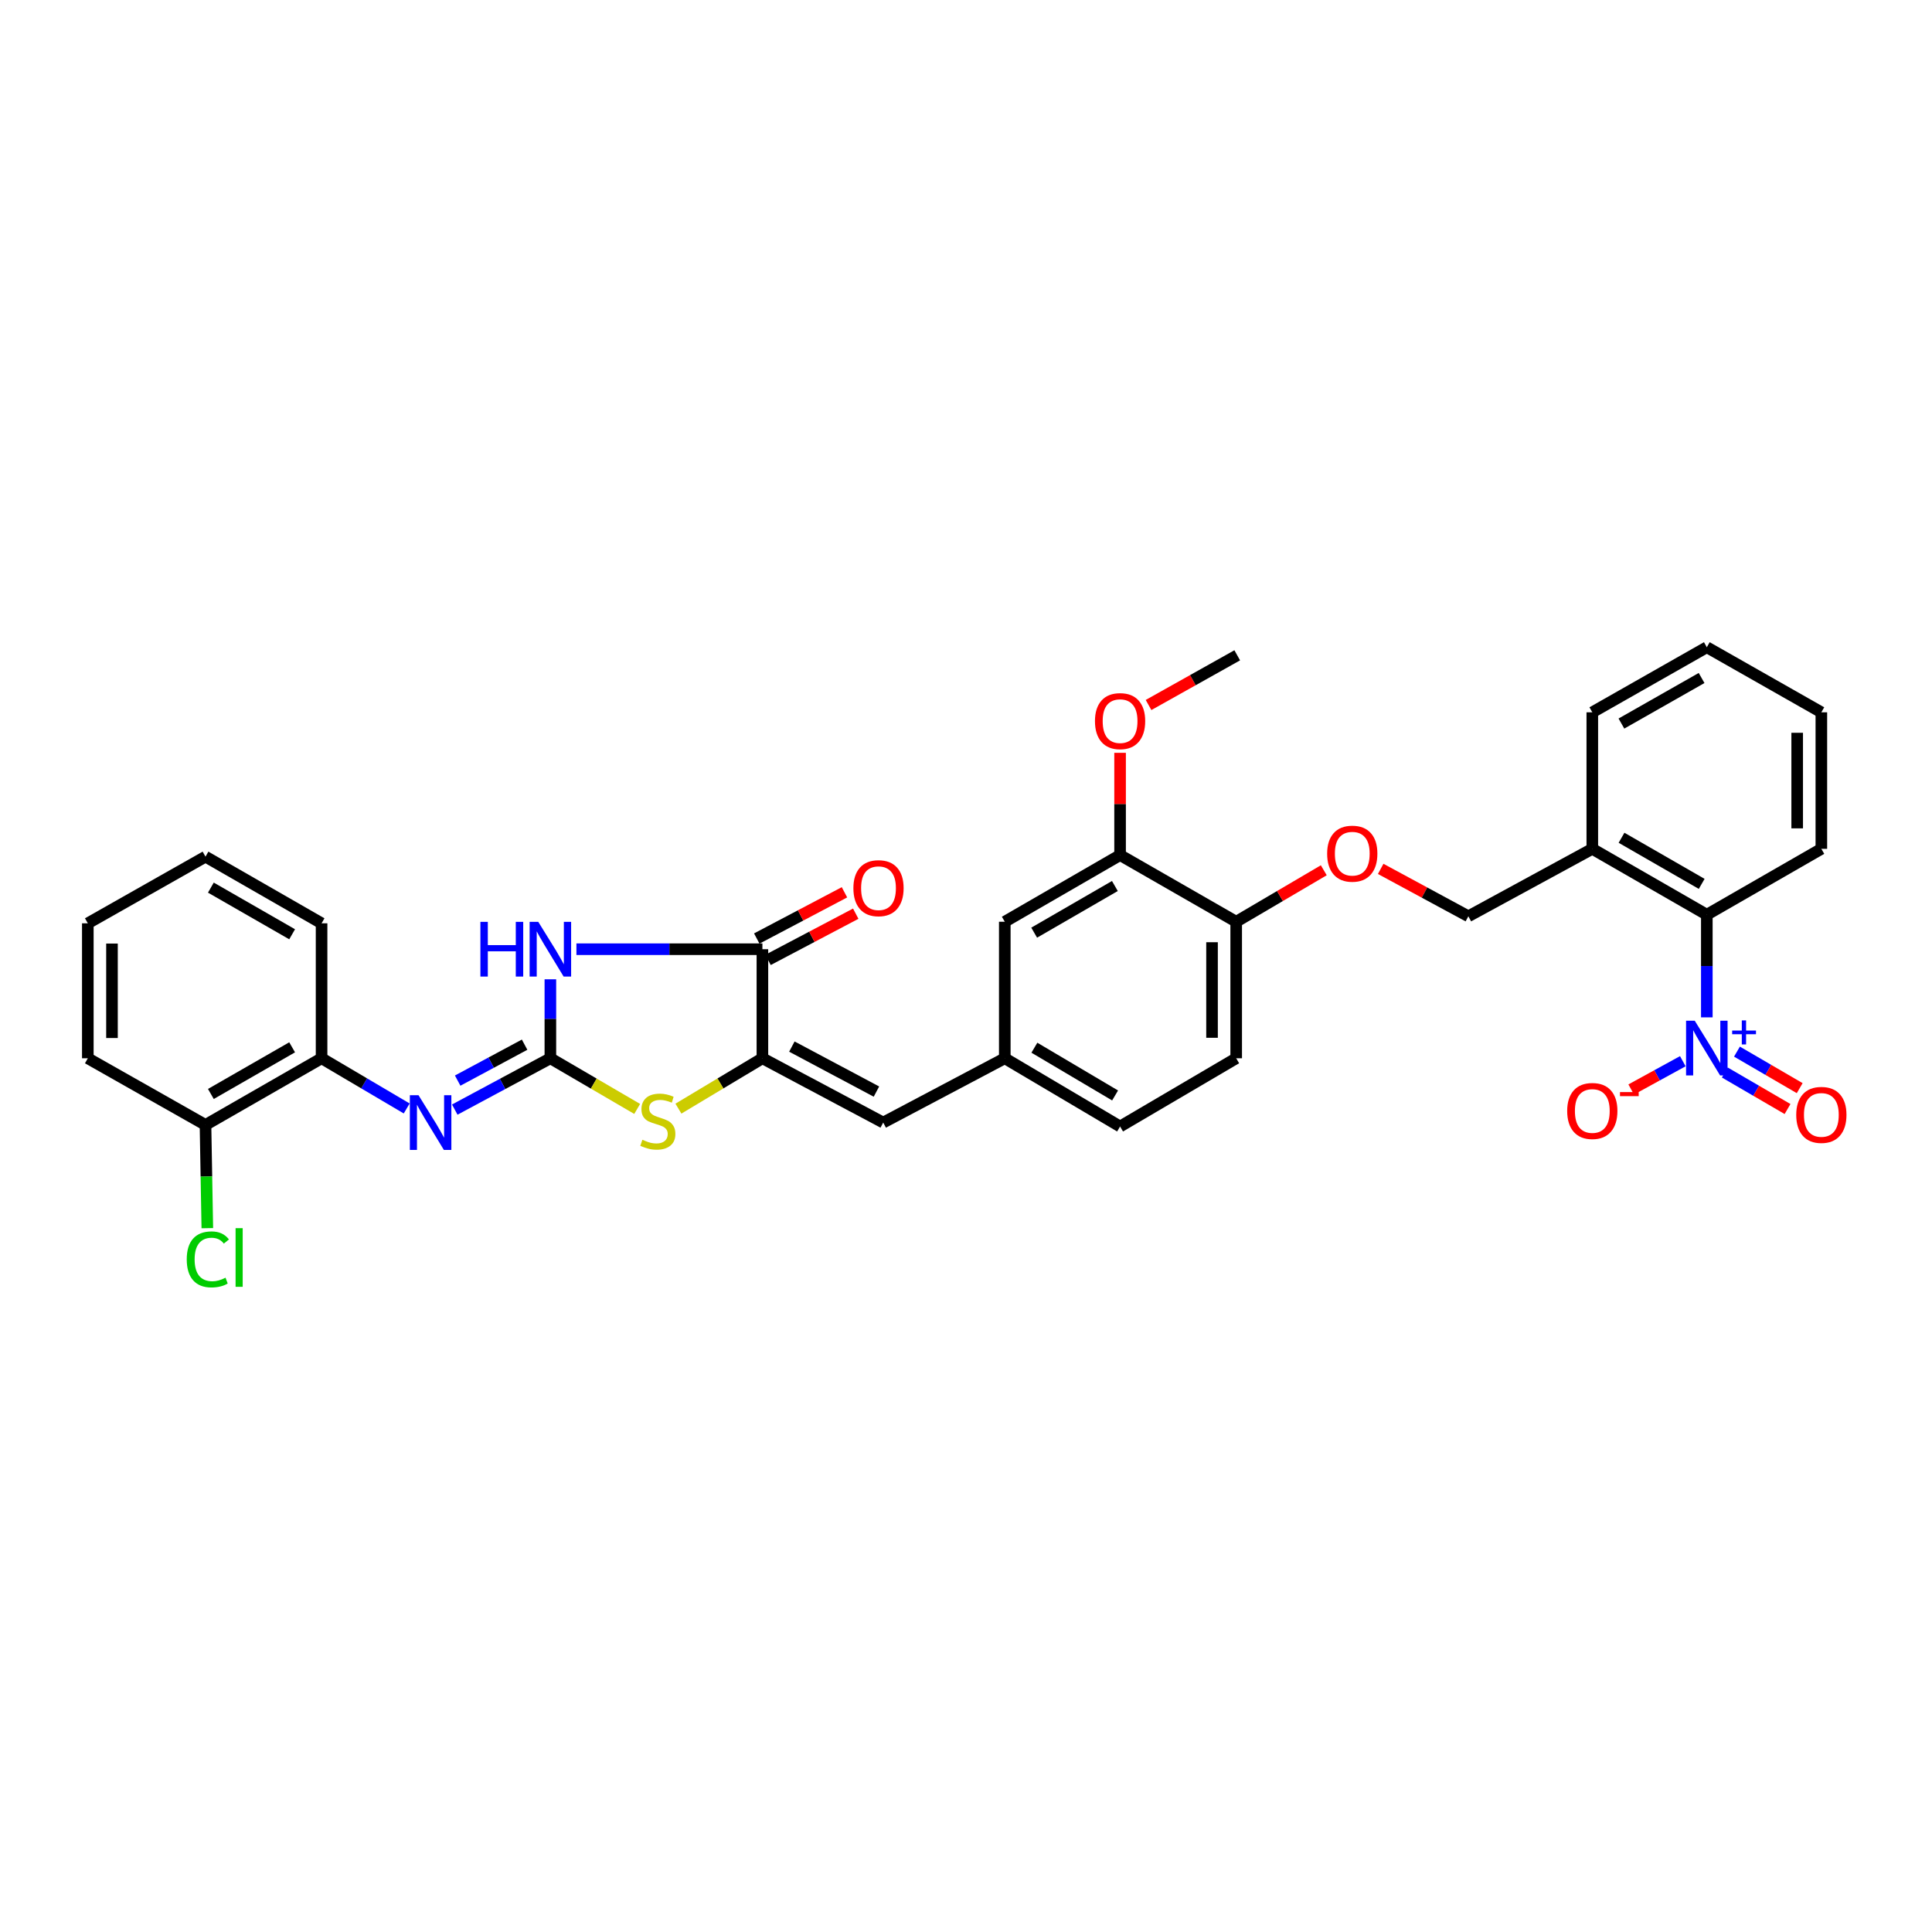<?xml version='1.0' encoding='iso-8859-1'?>
<svg version='1.1' baseProfile='full'
              xmlns='http://www.w3.org/2000/svg'
                      xmlns:rdkit='http://www.rdkit.org/xml'
                      xmlns:xlink='http://www.w3.org/1999/xlink'
                  xml:space='preserve'
width='1000px' height='1000px' viewBox='0 0 1000 1000'>
<!-- END OF HEADER -->
<rect style='opacity:1.0;fill:#FFFFFF;stroke:none' width='1000' height='1000' x='0' y='0'> </rect>
<path class='bond-0' d='M 284.873,547.758 L 284.873,527.32' style='fill:none;fill-rule:evenodd;stroke:#000000;stroke-width:6px;stroke-linecap:butt;stroke-linejoin:miter;stroke-opacity:1' />
<path class='bond-0' d='M 284.873,527.32 L 284.873,506.883' style='fill:none;fill-rule:evenodd;stroke:#0000FF;stroke-width:6px;stroke-linecap:butt;stroke-linejoin:miter;stroke-opacity:1' />
<path class='bond-4' d='M 284.873,547.758 L 307.338,560.871' style='fill:none;fill-rule:evenodd;stroke:#000000;stroke-width:6px;stroke-linecap:butt;stroke-linejoin:miter;stroke-opacity:1' />
<path class='bond-4' d='M 307.338,560.871 L 329.803,573.983' style='fill:none;fill-rule:evenodd;stroke:#CCCC00;stroke-width:6px;stroke-linecap:butt;stroke-linejoin:miter;stroke-opacity:1' />
<path class='bond-5' d='M 284.873,547.758 L 260.127,561.042' style='fill:none;fill-rule:evenodd;stroke:#000000;stroke-width:6px;stroke-linecap:butt;stroke-linejoin:miter;stroke-opacity:1' />
<path class='bond-5' d='M 260.127,561.042 L 235.381,574.326' style='fill:none;fill-rule:evenodd;stroke:#0000FF;stroke-width:6px;stroke-linecap:butt;stroke-linejoin:miter;stroke-opacity:1' />
<path class='bond-5' d='M 271.533,540.722 L 254.211,550.022' style='fill:none;fill-rule:evenodd;stroke:#000000;stroke-width:6px;stroke-linecap:butt;stroke-linejoin:miter;stroke-opacity:1' />
<path class='bond-5' d='M 254.211,550.022 L 236.889,559.321' style='fill:none;fill-rule:evenodd;stroke:#0000FF;stroke-width:6px;stroke-linecap:butt;stroke-linejoin:miter;stroke-opacity:1' />
<path class='bond-2' d='M 298.357,491.311 L 346.487,491.311' style='fill:none;fill-rule:evenodd;stroke:#0000FF;stroke-width:6px;stroke-linecap:butt;stroke-linejoin:miter;stroke-opacity:1' />
<path class='bond-2' d='M 346.487,491.311 L 394.618,491.311' style='fill:none;fill-rule:evenodd;stroke:#000000;stroke-width:6px;stroke-linecap:butt;stroke-linejoin:miter;stroke-opacity:1' />
<path class='bond-1' d='M 394.618,547.758 L 372.884,560.794' style='fill:none;fill-rule:evenodd;stroke:#000000;stroke-width:6px;stroke-linecap:butt;stroke-linejoin:miter;stroke-opacity:1' />
<path class='bond-1' d='M 372.884,560.794 L 351.15,573.83' style='fill:none;fill-rule:evenodd;stroke:#CCCC00;stroke-width:6px;stroke-linecap:butt;stroke-linejoin:miter;stroke-opacity:1' />
<path class='bond-6' d='M 394.618,547.758 L 457.151,581.036' style='fill:none;fill-rule:evenodd;stroke:#000000;stroke-width:6px;stroke-linecap:butt;stroke-linejoin:miter;stroke-opacity:1' />
<path class='bond-6' d='M 409.874,541.708 L 453.647,565.003' style='fill:none;fill-rule:evenodd;stroke:#000000;stroke-width:6px;stroke-linecap:butt;stroke-linejoin:miter;stroke-opacity:1' />
<path class='bond-33' d='M 394.618,547.758 L 394.618,491.311' style='fill:none;fill-rule:evenodd;stroke:#000000;stroke-width:6px;stroke-linecap:butt;stroke-linejoin:miter;stroke-opacity:1' />
<path class='bond-15' d='M 397.534,496.844 L 420.232,484.881' style='fill:none;fill-rule:evenodd;stroke:#000000;stroke-width:6px;stroke-linecap:butt;stroke-linejoin:miter;stroke-opacity:1' />
<path class='bond-15' d='M 420.232,484.881 L 442.93,472.918' style='fill:none;fill-rule:evenodd;stroke:#FF0000;stroke-width:6px;stroke-linecap:butt;stroke-linejoin:miter;stroke-opacity:1' />
<path class='bond-15' d='M 391.702,485.779 L 414.4,473.816' style='fill:none;fill-rule:evenodd;stroke:#000000;stroke-width:6px;stroke-linecap:butt;stroke-linejoin:miter;stroke-opacity:1' />
<path class='bond-15' d='M 414.4,473.816 L 437.098,461.852' style='fill:none;fill-rule:evenodd;stroke:#FF0000;stroke-width:6px;stroke-linecap:butt;stroke-linejoin:miter;stroke-opacity:1' />
<path class='bond-3' d='M 883.448,526.584 L 883.448,500.018' style='fill:none;fill-rule:evenodd;stroke:#0000FF;stroke-width:6px;stroke-linecap:butt;stroke-linejoin:miter;stroke-opacity:1' />
<path class='bond-3' d='M 883.448,500.018 L 883.448,473.453' style='fill:none;fill-rule:evenodd;stroke:#000000;stroke-width:6px;stroke-linecap:butt;stroke-linejoin:miter;stroke-opacity:1' />
<path class='bond-10' d='M 871.018,549.282 L 857.661,556.602' style='fill:none;fill-rule:evenodd;stroke:#0000FF;stroke-width:6px;stroke-linecap:butt;stroke-linejoin:miter;stroke-opacity:1' />
<path class='bond-10' d='M 857.661,556.602 L 844.304,563.923' style='fill:none;fill-rule:evenodd;stroke:#FF0000;stroke-width:6px;stroke-linecap:butt;stroke-linejoin:miter;stroke-opacity:1' />
<path class='bond-12' d='M 892.756,555.126 L 908.992,564.579' style='fill:none;fill-rule:evenodd;stroke:#0000FF;stroke-width:6px;stroke-linecap:butt;stroke-linejoin:miter;stroke-opacity:1' />
<path class='bond-12' d='M 908.992,564.579 L 925.228,574.032' style='fill:none;fill-rule:evenodd;stroke:#FF0000;stroke-width:6px;stroke-linecap:butt;stroke-linejoin:miter;stroke-opacity:1' />
<path class='bond-12' d='M 899.05,544.316 L 915.285,553.77' style='fill:none;fill-rule:evenodd;stroke:#0000FF;stroke-width:6px;stroke-linecap:butt;stroke-linejoin:miter;stroke-opacity:1' />
<path class='bond-12' d='M 915.285,553.77 L 931.521,563.223' style='fill:none;fill-rule:evenodd;stroke:#FF0000;stroke-width:6px;stroke-linecap:butt;stroke-linejoin:miter;stroke-opacity:1' />
<path class='bond-8' d='M 210.504,573.737 L 188.477,560.747' style='fill:none;fill-rule:evenodd;stroke:#0000FF;stroke-width:6px;stroke-linecap:butt;stroke-linejoin:miter;stroke-opacity:1' />
<path class='bond-8' d='M 188.477,560.747 L 166.449,547.758' style='fill:none;fill-rule:evenodd;stroke:#000000;stroke-width:6px;stroke-linecap:butt;stroke-linejoin:miter;stroke-opacity:1' />
<path class='bond-14' d='M 457.151,581.036 L 520.074,547.758' style='fill:none;fill-rule:evenodd;stroke:#000000;stroke-width:6px;stroke-linecap:butt;stroke-linejoin:miter;stroke-opacity:1' />
<path class='bond-7' d='M 883.448,473.453 L 824.173,439.354' style='fill:none;fill-rule:evenodd;stroke:#000000;stroke-width:6px;stroke-linecap:butt;stroke-linejoin:miter;stroke-opacity:1' />
<path class='bond-7' d='M 880.794,457.496 L 839.302,433.627' style='fill:none;fill-rule:evenodd;stroke:#000000;stroke-width:6px;stroke-linecap:butt;stroke-linejoin:miter;stroke-opacity:1' />
<path class='bond-24' d='M 883.448,473.453 L 942.729,439.354' style='fill:none;fill-rule:evenodd;stroke:#000000;stroke-width:6px;stroke-linecap:butt;stroke-linejoin:miter;stroke-opacity:1' />
<path class='bond-19' d='M 166.449,547.758 L 106.362,582.259' style='fill:none;fill-rule:evenodd;stroke:#000000;stroke-width:6px;stroke-linecap:butt;stroke-linejoin:miter;stroke-opacity:1' />
<path class='bond-19' d='M 151.208,542.086 L 109.147,566.237' style='fill:none;fill-rule:evenodd;stroke:#000000;stroke-width:6px;stroke-linecap:butt;stroke-linejoin:miter;stroke-opacity:1' />
<path class='bond-26' d='M 166.449,547.758 L 166.449,477.907' style='fill:none;fill-rule:evenodd;stroke:#000000;stroke-width:6px;stroke-linecap:butt;stroke-linejoin:miter;stroke-opacity:1' />
<path class='bond-9' d='M 824.173,439.354 L 760.021,474.266' style='fill:none;fill-rule:evenodd;stroke:#000000;stroke-width:6px;stroke-linecap:butt;stroke-linejoin:miter;stroke-opacity:1' />
<path class='bond-25' d='M 824.173,439.354 L 824.173,368.691' style='fill:none;fill-rule:evenodd;stroke:#000000;stroke-width:6px;stroke-linecap:butt;stroke-linejoin:miter;stroke-opacity:1' />
<path class='bond-11' d='M 579.751,442.592 L 520.074,477.094' style='fill:none;fill-rule:evenodd;stroke:#000000;stroke-width:6px;stroke-linecap:butt;stroke-linejoin:miter;stroke-opacity:1' />
<path class='bond-11' d='M 577.06,458.596 L 535.286,482.747' style='fill:none;fill-rule:evenodd;stroke:#000000;stroke-width:6px;stroke-linecap:butt;stroke-linejoin:miter;stroke-opacity:1' />
<path class='bond-23' d='M 579.751,442.592 L 579.751,416.127' style='fill:none;fill-rule:evenodd;stroke:#000000;stroke-width:6px;stroke-linecap:butt;stroke-linejoin:miter;stroke-opacity:1' />
<path class='bond-23' d='M 579.751,416.127 L 579.751,389.661' style='fill:none;fill-rule:evenodd;stroke:#FF0000;stroke-width:6px;stroke-linecap:butt;stroke-linejoin:miter;stroke-opacity:1' />
<path class='bond-35' d='M 579.751,442.592 L 639.853,477.094' style='fill:none;fill-rule:evenodd;stroke:#000000;stroke-width:6px;stroke-linecap:butt;stroke-linejoin:miter;stroke-opacity:1' />
<path class='bond-13' d='M 639.853,477.094 L 639.853,547.758' style='fill:none;fill-rule:evenodd;stroke:#000000;stroke-width:6px;stroke-linecap:butt;stroke-linejoin:miter;stroke-opacity:1' />
<path class='bond-13' d='M 627.345,487.694 L 627.345,537.158' style='fill:none;fill-rule:evenodd;stroke:#000000;stroke-width:6px;stroke-linecap:butt;stroke-linejoin:miter;stroke-opacity:1' />
<path class='bond-16' d='M 639.853,477.094 L 662.522,463.769' style='fill:none;fill-rule:evenodd;stroke:#000000;stroke-width:6px;stroke-linecap:butt;stroke-linejoin:miter;stroke-opacity:1' />
<path class='bond-16' d='M 662.522,463.769 L 685.191,450.445' style='fill:none;fill-rule:evenodd;stroke:#FF0000;stroke-width:6px;stroke-linecap:butt;stroke-linejoin:miter;stroke-opacity:1' />
<path class='bond-17' d='M 520.074,547.758 L 520.074,477.094' style='fill:none;fill-rule:evenodd;stroke:#000000;stroke-width:6px;stroke-linecap:butt;stroke-linejoin:miter;stroke-opacity:1' />
<path class='bond-21' d='M 520.074,547.758 L 579.751,583.072' style='fill:none;fill-rule:evenodd;stroke:#000000;stroke-width:6px;stroke-linecap:butt;stroke-linejoin:miter;stroke-opacity:1' />
<path class='bond-21' d='M 535.396,542.29 L 577.17,567.01' style='fill:none;fill-rule:evenodd;stroke:#000000;stroke-width:6px;stroke-linecap:butt;stroke-linejoin:miter;stroke-opacity:1' />
<path class='bond-18' d='M 714.641,449.731 L 737.331,461.998' style='fill:none;fill-rule:evenodd;stroke:#FF0000;stroke-width:6px;stroke-linecap:butt;stroke-linejoin:miter;stroke-opacity:1' />
<path class='bond-18' d='M 737.331,461.998 L 760.021,474.266' style='fill:none;fill-rule:evenodd;stroke:#000000;stroke-width:6px;stroke-linecap:butt;stroke-linejoin:miter;stroke-opacity:1' />
<path class='bond-22' d='M 106.362,582.259 L 106.836,608.978' style='fill:none;fill-rule:evenodd;stroke:#000000;stroke-width:6px;stroke-linecap:butt;stroke-linejoin:miter;stroke-opacity:1' />
<path class='bond-22' d='M 106.836,608.978 L 107.309,635.697' style='fill:none;fill-rule:evenodd;stroke:#00CC00;stroke-width:6px;stroke-linecap:butt;stroke-linejoin:miter;stroke-opacity:1' />
<path class='bond-27' d='M 106.362,582.259 L 45.455,547.758' style='fill:none;fill-rule:evenodd;stroke:#000000;stroke-width:6px;stroke-linecap:butt;stroke-linejoin:miter;stroke-opacity:1' />
<path class='bond-20' d='M 639.853,547.758 L 579.751,583.072' style='fill:none;fill-rule:evenodd;stroke:#000000;stroke-width:6px;stroke-linecap:butt;stroke-linejoin:miter;stroke-opacity:1' />
<path class='bond-28' d='M 594.489,364.907 L 617.439,352.046' style='fill:none;fill-rule:evenodd;stroke:#FF0000;stroke-width:6px;stroke-linecap:butt;stroke-linejoin:miter;stroke-opacity:1' />
<path class='bond-28' d='M 617.439,352.046 L 640.388,339.185' style='fill:none;fill-rule:evenodd;stroke:#000000;stroke-width:6px;stroke-linecap:butt;stroke-linejoin:miter;stroke-opacity:1' />
<path class='bond-36' d='M 942.729,439.354 L 942.729,368.691' style='fill:none;fill-rule:evenodd;stroke:#000000;stroke-width:6px;stroke-linecap:butt;stroke-linejoin:miter;stroke-opacity:1' />
<path class='bond-36' d='M 930.221,428.755 L 930.221,379.29' style='fill:none;fill-rule:evenodd;stroke:#000000;stroke-width:6px;stroke-linecap:butt;stroke-linejoin:miter;stroke-opacity:1' />
<path class='bond-30' d='M 824.173,368.691 L 883.448,335.002' style='fill:none;fill-rule:evenodd;stroke:#000000;stroke-width:6px;stroke-linecap:butt;stroke-linejoin:miter;stroke-opacity:1' />
<path class='bond-30' d='M 839.245,374.512 L 880.737,350.93' style='fill:none;fill-rule:evenodd;stroke:#000000;stroke-width:6px;stroke-linecap:butt;stroke-linejoin:miter;stroke-opacity:1' />
<path class='bond-31' d='M 166.449,477.907 L 106.362,443.406' style='fill:none;fill-rule:evenodd;stroke:#000000;stroke-width:6px;stroke-linecap:butt;stroke-linejoin:miter;stroke-opacity:1' />
<path class='bond-31' d='M 151.208,483.579 L 109.147,459.428' style='fill:none;fill-rule:evenodd;stroke:#000000;stroke-width:6px;stroke-linecap:butt;stroke-linejoin:miter;stroke-opacity:1' />
<path class='bond-34' d='M 45.455,547.758 L 45.455,477.907' style='fill:none;fill-rule:evenodd;stroke:#000000;stroke-width:6px;stroke-linecap:butt;stroke-linejoin:miter;stroke-opacity:1' />
<path class='bond-34' d='M 57.963,537.28 L 57.963,488.385' style='fill:none;fill-rule:evenodd;stroke:#000000;stroke-width:6px;stroke-linecap:butt;stroke-linejoin:miter;stroke-opacity:1' />
<path class='bond-29' d='M 942.729,368.691 L 883.448,335.002' style='fill:none;fill-rule:evenodd;stroke:#000000;stroke-width:6px;stroke-linecap:butt;stroke-linejoin:miter;stroke-opacity:1' />
<path class='bond-32' d='M 106.362,443.406 L 45.455,477.907' style='fill:none;fill-rule:evenodd;stroke:#000000;stroke-width:6px;stroke-linecap:butt;stroke-linejoin:miter;stroke-opacity:1' />
<path  class='atom-1' d='M 248.653 477.151
L 252.493 477.151
L 252.493 489.191
L 266.973 489.191
L 266.973 477.151
L 270.813 477.151
L 270.813 505.471
L 266.973 505.471
L 266.973 492.391
L 252.493 492.391
L 252.493 505.471
L 248.653 505.471
L 248.653 477.151
' fill='#0000FF'/>
<path  class='atom-1' d='M 278.613 477.151
L 287.893 492.151
Q 288.813 493.631, 290.293 496.311
Q 291.773 498.991, 291.853 499.151
L 291.853 477.151
L 295.613 477.151
L 295.613 505.471
L 291.733 505.471
L 281.773 489.071
Q 280.613 487.151, 279.373 484.951
Q 278.173 482.751, 277.813 482.071
L 277.813 505.471
L 274.133 505.471
L 274.133 477.151
L 278.613 477.151
' fill='#0000FF'/>
<path  class='atom-4' d='M 877.188 528.31
L 886.468 543.31
Q 887.388 544.79, 888.868 547.47
Q 890.348 550.15, 890.428 550.31
L 890.428 528.31
L 894.188 528.31
L 894.188 556.63
L 890.308 556.63
L 880.348 540.23
Q 879.188 538.31, 877.948 536.11
Q 876.748 533.91, 876.388 533.23
L 876.388 556.63
L 872.708 556.63
L 872.708 528.31
L 877.188 528.31
' fill='#0000FF'/>
<path  class='atom-4' d='M 896.564 533.414
L 901.553 533.414
L 901.553 528.161
L 903.771 528.161
L 903.771 533.414
L 908.893 533.414
L 908.893 535.315
L 903.771 535.315
L 903.771 540.595
L 901.553 540.595
L 901.553 535.315
L 896.564 535.315
L 896.564 533.414
' fill='#0000FF'/>
<path  class='atom-5' d='M 332.493 589.943
Q 332.813 590.063, 334.133 590.623
Q 335.453 591.183, 336.893 591.543
Q 338.373 591.863, 339.813 591.863
Q 342.493 591.863, 344.053 590.583
Q 345.613 589.263, 345.613 586.983
Q 345.613 585.423, 344.813 584.463
Q 344.053 583.503, 342.853 582.983
Q 341.653 582.463, 339.653 581.863
Q 337.133 581.103, 335.613 580.383
Q 334.133 579.663, 333.053 578.143
Q 332.013 576.623, 332.013 574.063
Q 332.013 570.503, 334.413 568.303
Q 336.853 566.103, 341.653 566.103
Q 344.933 566.103, 348.653 567.663
L 347.733 570.743
Q 344.333 569.343, 341.773 569.343
Q 339.013 569.343, 337.493 570.503
Q 335.973 571.623, 336.013 573.583
Q 336.013 575.103, 336.773 576.023
Q 337.573 576.943, 338.693 577.463
Q 339.853 577.983, 341.773 578.583
Q 344.333 579.383, 345.853 580.183
Q 347.373 580.983, 348.453 582.623
Q 349.573 584.223, 349.573 586.983
Q 349.573 590.903, 346.933 593.023
Q 344.333 595.103, 339.973 595.103
Q 337.453 595.103, 335.533 594.543
Q 333.653 594.023, 331.413 593.103
L 332.493 589.943
' fill='#CCCC00'/>
<path  class='atom-6' d='M 216.622 566.876
L 225.902 581.876
Q 226.822 583.356, 228.302 586.036
Q 229.782 588.716, 229.862 588.876
L 229.862 566.876
L 233.622 566.876
L 233.622 595.196
L 229.742 595.196
L 219.782 578.796
Q 218.622 576.876, 217.382 574.676
Q 216.182 572.476, 215.822 571.796
L 215.822 595.196
L 212.142 595.196
L 212.142 566.876
L 216.622 566.876
' fill='#0000FF'/>
<path  class='atom-11' d='M 811.173 575.036
Q 811.173 568.236, 814.533 564.436
Q 817.893 560.636, 824.173 560.636
Q 830.453 560.636, 833.813 564.436
Q 837.173 568.236, 837.173 575.036
Q 837.173 581.916, 833.773 585.836
Q 830.373 589.716, 824.173 589.716
Q 817.933 589.716, 814.533 585.836
Q 811.173 581.956, 811.173 575.036
M 824.173 586.516
Q 828.493 586.516, 830.813 583.636
Q 833.173 580.716, 833.173 575.036
Q 833.173 569.476, 830.813 566.676
Q 828.493 563.836, 824.173 563.836
Q 819.853 563.836, 817.493 566.636
Q 815.173 569.436, 815.173 575.036
Q 815.173 580.756, 817.493 583.636
Q 819.853 586.516, 824.173 586.516
' fill='#FF0000'/>
<path  class='atom-11' d='M 838.493 565.258
L 848.182 565.258
L 848.182 567.37
L 838.493 567.37
L 838.493 565.258
' fill='#FF0000'/>
<path  class='atom-13' d='M 929.729 577.065
Q 929.729 570.265, 933.089 566.465
Q 936.449 562.665, 942.729 562.665
Q 949.009 562.665, 952.369 566.465
Q 955.729 570.265, 955.729 577.065
Q 955.729 583.945, 952.329 587.865
Q 948.929 591.745, 942.729 591.745
Q 936.489 591.745, 933.089 587.865
Q 929.729 583.985, 929.729 577.065
M 942.729 588.545
Q 947.049 588.545, 949.369 585.665
Q 951.729 582.745, 951.729 577.065
Q 951.729 571.505, 949.369 568.705
Q 947.049 565.865, 942.729 565.865
Q 938.409 565.865, 936.049 568.665
Q 933.729 571.465, 933.729 577.065
Q 933.729 582.785, 936.049 585.665
Q 938.409 588.545, 942.729 588.545
' fill='#FF0000'/>
<path  class='atom-16' d='M 441.712 459.718
Q 441.712 452.918, 445.072 449.118
Q 448.432 445.318, 454.712 445.318
Q 460.992 445.318, 464.352 449.118
Q 467.712 452.918, 467.712 459.718
Q 467.712 466.598, 464.312 470.518
Q 460.912 474.398, 454.712 474.398
Q 448.472 474.398, 445.072 470.518
Q 441.712 466.638, 441.712 459.718
M 454.712 471.198
Q 459.032 471.198, 461.352 468.318
Q 463.712 465.398, 463.712 459.718
Q 463.712 454.158, 461.352 451.358
Q 459.032 448.518, 454.712 448.518
Q 450.392 448.518, 448.032 451.318
Q 445.712 454.118, 445.712 459.718
Q 445.712 465.438, 448.032 468.318
Q 450.392 471.198, 454.712 471.198
' fill='#FF0000'/>
<path  class='atom-17' d='M 686.933 441.859
Q 686.933 435.059, 690.293 431.259
Q 693.653 427.459, 699.933 427.459
Q 706.213 427.459, 709.573 431.259
Q 712.933 435.059, 712.933 441.859
Q 712.933 448.739, 709.533 452.659
Q 706.133 456.539, 699.933 456.539
Q 693.693 456.539, 690.293 452.659
Q 686.933 448.779, 686.933 441.859
M 699.933 453.339
Q 704.253 453.339, 706.573 450.459
Q 708.933 447.539, 708.933 441.859
Q 708.933 436.299, 706.573 433.499
Q 704.253 430.659, 699.933 430.659
Q 695.613 430.659, 693.253 433.459
Q 690.933 436.259, 690.933 441.859
Q 690.933 447.579, 693.253 450.459
Q 695.613 453.339, 699.933 453.339
' fill='#FF0000'/>
<path  class='atom-23' d='M 96.658 651.853
Q 96.658 644.813, 99.938 641.133
Q 103.258 637.413, 109.538 637.413
Q 115.378 637.413, 118.498 641.533
L 115.858 643.693
Q 113.578 640.693, 109.538 640.693
Q 105.258 640.693, 102.978 643.573
Q 100.738 646.413, 100.738 651.853
Q 100.738 657.453, 103.058 660.333
Q 105.418 663.213, 109.978 663.213
Q 113.098 663.213, 116.738 661.333
L 117.858 664.333
Q 116.378 665.293, 114.138 665.853
Q 111.898 666.413, 109.418 666.413
Q 103.258 666.413, 99.938 662.653
Q 96.658 658.893, 96.658 651.853
' fill='#00CC00'/>
<path  class='atom-23' d='M 121.938 635.693
L 125.618 635.693
L 125.618 666.053
L 121.938 666.053
L 121.938 635.693
' fill='#00CC00'/>
<path  class='atom-24' d='M 566.751 373.246
Q 566.751 366.446, 570.111 362.646
Q 573.471 358.846, 579.751 358.846
Q 586.031 358.846, 589.391 362.646
Q 592.751 366.446, 592.751 373.246
Q 592.751 380.126, 589.351 384.046
Q 585.951 387.926, 579.751 387.926
Q 573.511 387.926, 570.111 384.046
Q 566.751 380.166, 566.751 373.246
M 579.751 384.726
Q 584.071 384.726, 586.391 381.846
Q 588.751 378.926, 588.751 373.246
Q 588.751 367.686, 586.391 364.886
Q 584.071 362.046, 579.751 362.046
Q 575.431 362.046, 573.071 364.846
Q 570.751 367.646, 570.751 373.246
Q 570.751 378.966, 573.071 381.846
Q 575.431 384.726, 579.751 384.726
' fill='#FF0000'/>
</svg>
